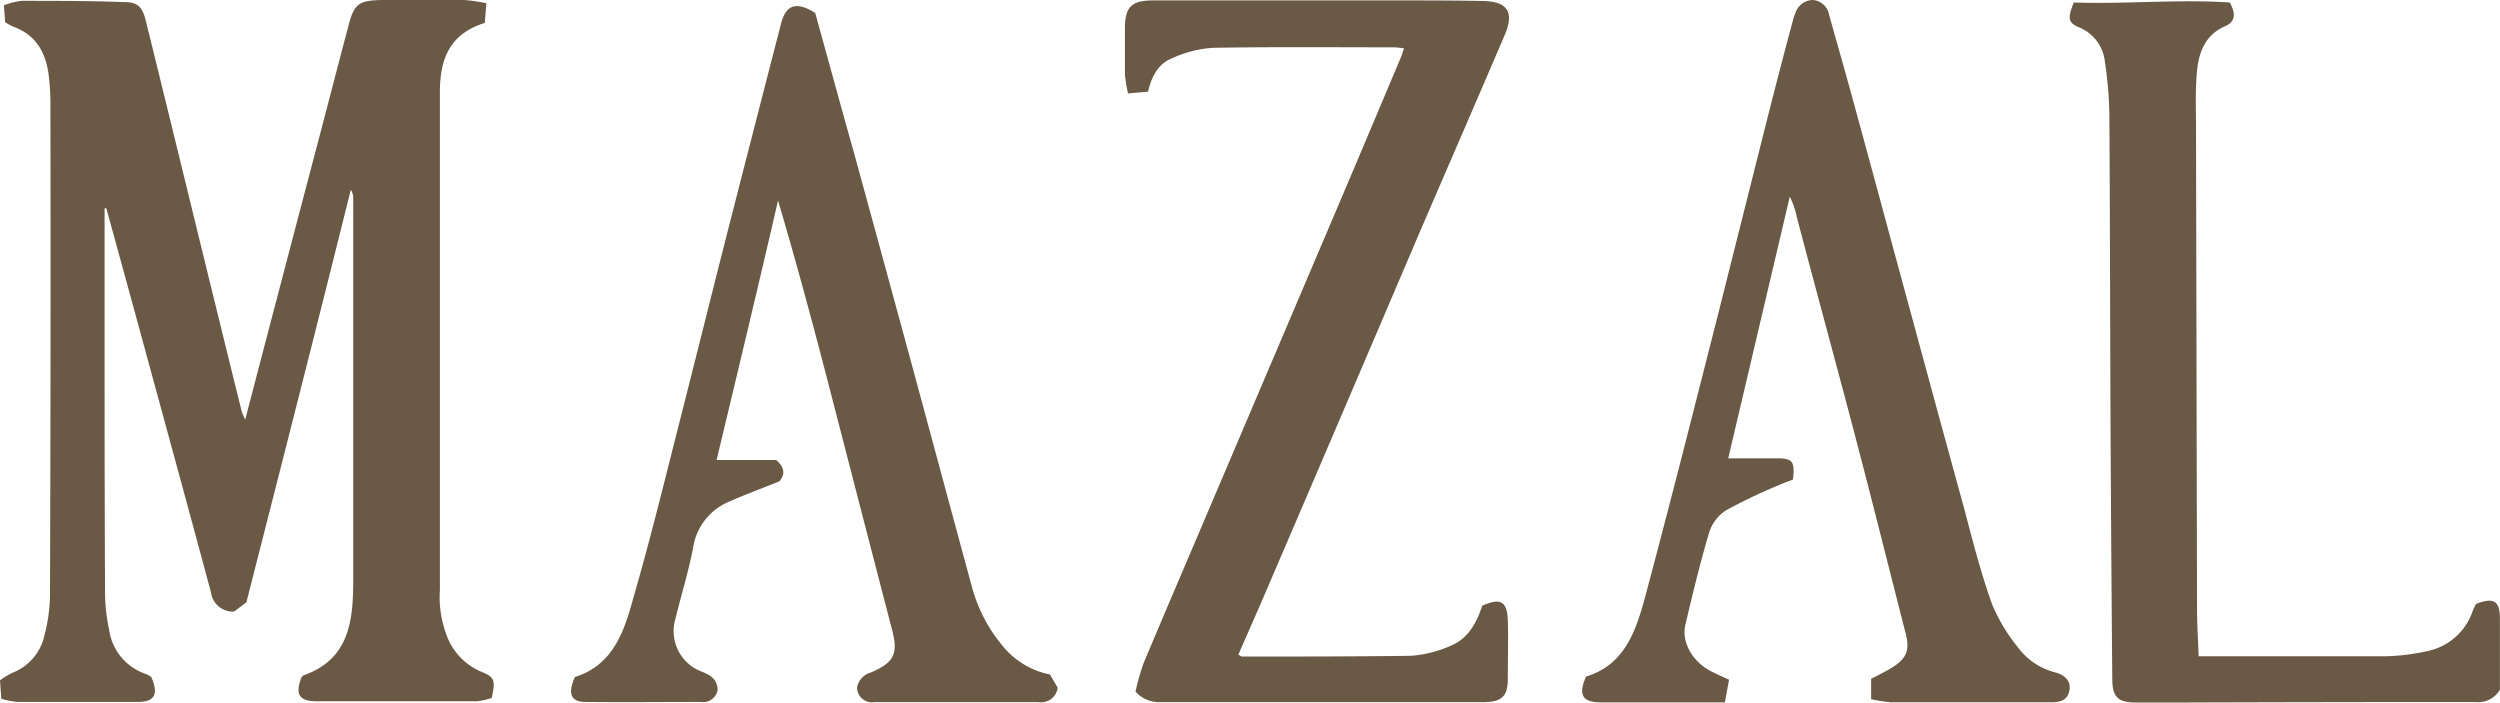 <svg xmlns="http://www.w3.org/2000/svg" viewBox="0 0 300.02 84.32"><defs><style>.cls-2{fill:#6A5945;}</style></defs><title>Propuesta 2 copia 8</title><g id="Capa_6" data-name="Capa 6"><g class="cls-1"><path class="cls-2" d="M12.55,25V38.94c0,10.87,0,21.73.06,32.6a22.85,22.85,0,0,0,.5,4.11,6.53,6.53,0,0,0,4.42,5.24,3.7,3.7,0,0,1,.62.35c.91,2.07.44,3-1.65,3-4.8,0-9.6,0-14.41,0a10.55,10.55,0,0,1-1.93-.38L0,81.64a10.59,10.59,0,0,1,1.46-.89,6.23,6.23,0,0,0,3.89-4.57A19.93,19.93,0,0,0,6,71.52Q6.1,42,6.05,12.39A27.47,27.47,0,0,0,5.84,9C5.5,6.3,4.32,4.2,1.62,3.21a7.56,7.56,0,0,1-1-.54L.47.64A8.91,8.91,0,0,1,2.57.1c4.1,0,8.21,0,12.31.15,1.65,0,2.21.58,2.61,2.2Q20.64,15.23,23.75,28,26.36,38.67,29,49.35a7.18,7.18,0,0,0,.43,1c.54-2.07,1-3.84,1.46-5.61q3.81-14.55,7.64-29.1c1.09-4.15,2.16-8.3,3.26-12.44C42.48.47,43,.05,45.87,0c3.28,0,6.56,0,9.85,0a20.23,20.23,0,0,1,2.65.39l-.19,2.36c-4.35,1.35-5.39,4.51-5.39,8.35q0,29.85,0,59.7a12.88,12.88,0,0,0,1,5.91,7.53,7.53,0,0,0,3.94,3.89c1.62.66,1.76,1,1.28,3.16a7.88,7.88,0,0,1-1.84.4q-9.57,0-19.14,0c-2.14,0-2.63-.81-1.86-2.87.09-.09.17-.21.28-.25,5.36-1.89,5.92-6.38,5.94-11.1,0-9.54,0-19.08,0-28.61q0-8.72,0-17.43a1.91,1.91,0,0,0-.29-1.13C38,39.26,33.81,55.65,29.57,72.28L28.1,73.39a2.64,2.64,0,0,1-2.78-2.29c-2.38-8.9-4.82-17.78-7.24-26.67Q15.43,34.69,12.76,25Z"/><path class="cls-2" d="M224.55,83.91V81.47c.86-.46,1.71-.86,2.5-1.35C228.84,79,229.21,78,228.69,76c-1.94-7.58-3.83-15.16-5.81-22.73C220.5,44.15,218,35.09,215.62,26a9.79,9.79,0,0,0-.83-2.4L207.4,55c2.13,0,4,0,5.88,0s2.13.42,1.89,2.55c-.58.22-1.27.47-1.94.77a63.32,63.32,0,0,0-6.1,2.93,4.9,4.9,0,0,0-2,2.6c-1.1,3.69-2,7.42-2.88,11.17-.48,2.12.94,4.46,3.12,5.55.61.31,1.23.6,2.13,1L207,84.29h-2.73c-4,0-8.09,0-12.13,0-2.25,0-2.77-.9-1.8-3.1,4.66-1.41,6-5.52,7.11-9.63,3-11.21,5.84-22.46,8.7-33.71,2-7.94,4-15.9,6-23.85,1-3.91,2-7.81,3.06-11.71a3.84,3.84,0,0,1,.25-.72A2.25,2.25,0,0,1,217.56,0a2.15,2.15,0,0,1,1.95,1.79c.88,3.16,1.79,6.31,2.66,9.48q2.6,9.5,5.16,19c2.8,10.28,5.58,20.57,8.41,30.84,1,3.83,2,7.7,3.34,11.44a21,21,0,0,0,3.1,5.15,8,8,0,0,0,4.49,3c1.27.35,1.86,1.13,1.68,2.13-.2,1.18-1.07,1.45-2.11,1.45H234.3c-2.46,0-4.93,0-7.39,0A18.35,18.35,0,0,1,224.55,83.91Z"/><path class="cls-2" d="M136.27,83a27.87,27.87,0,0,1,.94-3.34c2.71-6.47,5.48-12.9,8.22-19.35q7.83-18.39,15.65-36.77,3.51-8.28,7-16.57c.15-.34.25-.7.41-1.17a11.34,11.34,0,0,0-1.17-.12c-7.26,0-14.53-.07-21.8.06A14.08,14.08,0,0,0,140.63,7c-1.6.64-2.43,2.13-2.85,4l-2.41.21A17.46,17.46,0,0,1,135,8.94c0-1.83,0-3.66,0-5.49,0-2.61.77-3.4,3.39-3.4q14.61,0,29.2,0c3.47,0,7,0,10.42.07,2.92.07,3.73,1.35,2.58,4.05-3.47,8.12-7,16.22-10.49,24.34Q161.08,49.66,152,70.8c-1.11,2.6-2.26,5.18-3.39,7.76.23.12.34.23.44.23,6.76,0,13.52,0,20.28-.09a14.14,14.14,0,0,0,4.73-1.19c2.15-.86,3.16-2.81,3.82-4.82,2.23-1,3-.5,3.07,1.79s0,4.68,0,7c0,2.09-.74,2.78-2.91,2.78q-12.22,0-24.45,0c-4.74,0-9.48,0-14.22,0A3.83,3.83,0,0,1,136.27,83Z"/><path class="cls-2" d="M97.83,1.55c1.52,5.47,3,10.93,4.55,16.41q3.38,12.32,6.73,24.64c2.51,9.25,5,18.52,7.51,27.76a18.44,18.44,0,0,0,3.72,7.17A9.74,9.74,0,0,0,126,80.94l.93,1.59a2,2,0,0,1-2.3,1.73q-9.86,0-19.71,0a1.79,1.79,0,0,1-2.07-1.74,2.3,2.3,0,0,1,1.64-1.81c2.84-1.21,3.32-2.26,2.56-5.15q-3.66-14.1-7.3-28.21c-2-7.75-4.07-15.49-6.38-23.28C91,34.35,88.53,44.63,86,55.2h7.15c1.14,1,1,1.86.37,2.57-2.13.85-4.14,1.6-6.09,2.46a7.16,7.16,0,0,0-4.27,5.61c-.56,2.84-1.42,5.63-2.11,8.44a5.19,5.19,0,0,0,3.16,6.32c1.1.44,1.92.93,1.9,2.28a1.77,1.77,0,0,1-2,1.36c-4.61,0-9.23.05-13.84,0q-2.64,0-1.27-3c4.54-1.41,5.91-5.43,7-9.47C78,64.88,79.68,58,81.44,51.06c2-7.83,3.94-15.66,5.93-23.48Q90.54,15.2,93.73,2.84C94.31.58,95.54.12,97.83,1.55Z"/><path class="cls-2" d="M248.87.3c6.28.21,12.59-.41,18.72,0,.82,1.45.58,2.35-.55,2.84-2.43,1.06-3.18,3.17-3.39,5.49s-.11,4.41-.11,6.62q.06,28.89.12,57.78c0,1.83.12,3.65.2,5.73h2.19c6.7,0,13.39,0,20.09,0a25.25,25.25,0,0,0,5.05-.6,7.29,7.29,0,0,0,5.57-4.88c.11-.29.27-.56.38-.8,2.08-.82,2.85-.38,2.87,1.63,0,3,0,5.93,0,8.66a3,3,0,0,1-2.92,1.48q-17.82,0-35.62.06c-1.71,0-3.41,0-5.12,0-2.17,0-2.85-.65-2.86-2.8q-.13-15.26-.21-30.5c-.05-12.38-.06-24.76-.14-37.13a45.66,45.66,0,0,0-.53-6.4,5,5,0,0,0-3.12-4.2C248.19,2.73,248.1,2.21,248.87.3Z"/></g></g></svg>